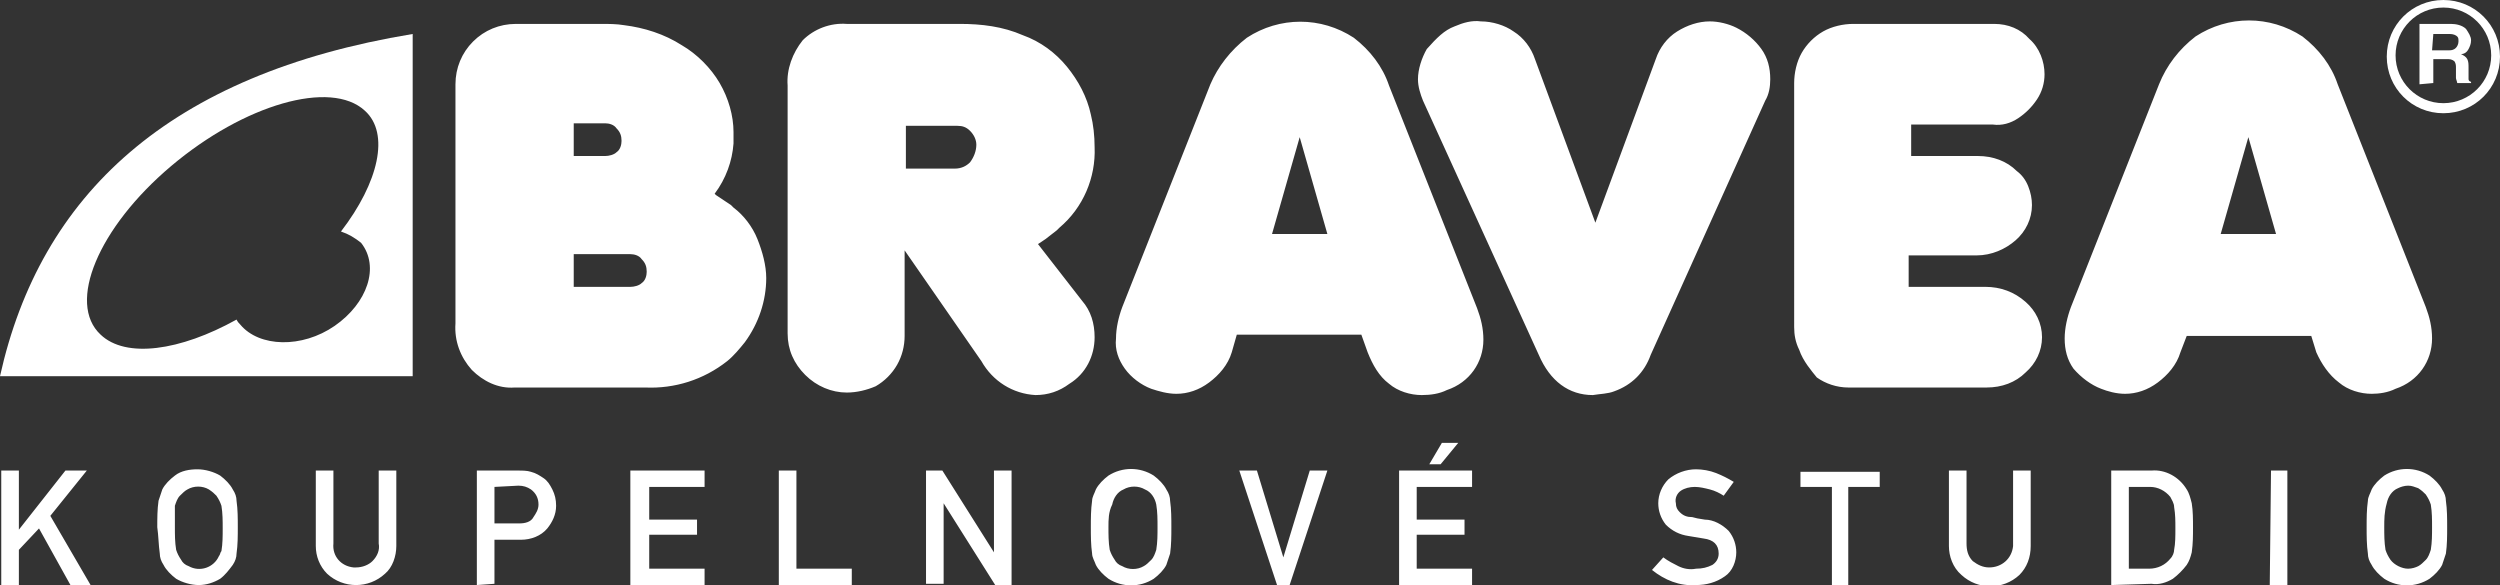 <?xml version="1.0" encoding="utf-8"?>
<!-- Generator: Adobe Illustrator 24.1.0, SVG Export Plug-In . SVG Version: 6.00 Build 0)  -->
<svg version="1.1" id="podstrana" xmlns="http://www.w3.org/2000/svg" xmlns:xlink="http://www.w3.org/1999/xlink" x="0px" y="0px"
	 viewBox="0 0 198.7 46.5" style="enable-background:new 0 0 198.7 46.5;" xml:space="preserve">
<rect x="0" y="0" width="198.7" height="46.5" fill="#333333" stroke="none"/>
<style type="text/css">
	.st0{fill-rule:evenodd;clip-rule:evenodd;fill:#FFFFFF;}
	.st1{fill:#FFFFFF;}
</style>
<path class="st0" d="M27.1,18.4c3-3.9,3.9-7.8,1.9-9.6c-2.7-2.5-9.6-0.5-15.4,4.4S5.3,24.1,8,26.6c2,1.9,6.3,1.3,10.8-1.2
	c0.1,0.2,0.2,0.3,0.3,0.4c1.5,1.8,4.9,1.9,7.5,0.1s3.6-4.7,2.1-6.6C28.2,18.9,27.7,18.6,27.1,18.4 M32.8,2.7
	C13.4,5.9,3.2,15.5,0,29.9h32.8V2.7z"/>
<path class="st0" d="M40.9,30.8c-1.3,0.1-2.5-0.5-3.4-1.4c-0.9-1-1.4-2.3-1.3-3.7v-19c0-1.3,0.5-2.5,1.4-3.4
	c0.9-0.9,2.1-1.4,3.4-1.4h6.8c0.6,0,1.2,0,1.8,0.1c1.6,0.2,3.2,0.7,4.6,1.6c1.2,0.7,2.3,1.8,3,3c0.7,1.2,1.1,2.6,1.1,3.9
	c0,0.4,0,0.7,0,0.9c-0.1,1.4-0.6,2.8-1.5,4l0.1,0.1l0.6,0.4l0.6,0.4l0.2,0.2c0.8,0.6,1.5,1.5,1.9,2.5c0.4,1,0.7,2.1,0.7,3.1
	c0,1.8-0.6,3.6-1.7,5.1c-0.4,0.5-0.9,1.1-1.4,1.5c-1.9,1.5-4.2,2.2-6.5,2.1H40.9z M45.6,12.4h2.5c0.3,0,0.7-0.1,0.9-0.3
	c0.3-0.2,0.4-0.6,0.4-0.9c0-0.4-0.1-0.7-0.4-1c-0.2-0.3-0.6-0.4-0.9-0.4h-2.5L45.6,12.4z M45.6,22.8h4.5c0.3,0,0.7-0.1,0.9-0.3
	c0.3-0.2,0.4-0.6,0.4-0.9c0-0.4-0.1-0.7-0.4-1c-0.2-0.3-0.6-0.4-0.9-0.4h-4.5L45.6,22.8z M67.3,31.2c-1.2,0-2.4-0.5-3.3-1.4
	c-0.9-0.9-1.4-2-1.4-3.3V6.8c-0.1-1.3,0.4-2.6,1.2-3.6c0.9-0.9,2.2-1.4,3.5-1.3h9c1.7,0,3.4,0.2,5,0.9c1.4,0.5,2.6,1.4,3.5,2.5
	c0.9,1.1,1.6,2.4,1.9,3.8c0.2,0.8,0.3,1.7,0.3,2.6c0.1,2.4-0.9,4.8-2.8,6.4l-0.2,0.2l-0.9,0.7l-0.6,0.4l3.5,4.5c0.7,0.8,1,1.8,1,2.9
	c0,1.5-0.7,2.9-2,3.7c-0.8,0.6-1.7,0.9-2.7,0.9c-1.8-0.1-3.4-1.1-4.3-2.7l-6.1-8.8v6.8c0,0.8-0.2,1.6-0.6,2.3
	c-0.4,0.7-1,1.3-1.7,1.7C68.9,31,68.1,31.2,67.3,31.2 M72,13.4h3.9c0.5,0,0.9-0.2,1.2-0.5c0.3-0.4,0.5-0.9,0.5-1.4
	c0-0.4-0.2-0.8-0.5-1.1c-0.3-0.3-0.6-0.4-1-0.4H72V13.4z M91.5,30.9c-0.8-0.3-1.6-0.9-2.1-1.6c-0.5-0.7-0.8-1.5-0.7-2.4
	c0-0.8,0.2-1.7,0.5-2.5l7-17.7C96.8,5.3,97.8,4,99.1,3c2.6-1.7,5.9-1.7,8.5,0c1.3,1,2.3,2.3,2.8,3.8l7,17.7c0.3,0.8,0.5,1.6,0.5,2.5
	c0,1.8-1.1,3.4-2.9,4c-0.6,0.3-1.3,0.4-2,0.4c-0.9,0-1.9-0.3-2.6-0.9c-0.8-0.6-1.3-1.5-1.7-2.5l-0.5-1.4h-9.9L97.9,28
	c-0.3,1-1,1.8-1.8,2.4c-0.8,0.6-1.7,0.9-2.6,0.9C92.8,31.3,92.1,31.1,91.5,30.9 M101.1,18.6h4.4l-2.2-7.7L101.1,18.6z M115.6,2.1
	c0.7-0.3,1.4-0.5,2.1-0.4c0.9,0,1.9,0.3,2.6,0.8c0.8,0.5,1.4,1.3,1.7,2.2l4.8,13l4.8-13c0.3-0.9,0.9-1.7,1.7-2.2
	c0.8-0.5,1.7-0.8,2.6-0.8c0.7,0,1.5,0.2,2.1,0.5c0.8,0.4,1.5,1,2,1.7c0.5,0.7,0.7,1.5,0.7,2.4c0,0.6-0.1,1.2-0.4,1.7l-9.1,20.2
	c-0.5,1.4-1.5,2.4-2.9,2.9c-0.5,0.2-1.1,0.2-1.7,0.3c-1.9,0-3.4-1.1-4.3-3.2l-9.2-20.2c-0.2-0.5-0.4-1.1-0.4-1.7
	c0-0.8,0.3-1.7,0.7-2.4C114.2,3,114.8,2.4,115.6,2.1 M143,27.8c-0.3-0.6-0.4-1.2-0.4-1.8V6.6c0-0.8,0.2-1.7,0.6-2.4
	c0.4-0.7,1-1.3,1.7-1.7c0.7-0.4,1.6-0.6,2.4-0.6h11.2c1.1,0,2.1,0.4,2.8,1.2c0.8,0.7,1.2,1.8,1.2,2.8c0,0.7-0.2,1.4-0.6,2
	c-0.4,0.6-0.9,1.1-1.5,1.5c-0.6,0.4-1.3,0.6-2,0.5h-6.5v2.5h5.3c1.2,0,2.3,0.4,3.1,1.2c0.4,0.3,0.7,0.7,0.9,1.2
	c0.2,0.5,0.3,1,0.3,1.5c0,1.1-0.5,2.1-1.3,2.8c-0.8,0.7-1.9,1.2-3.1,1.2h-5.4v2.5h6.1c1.2,0,2.3,0.4,3.2,1.2
	c0.8,0.7,1.3,1.7,1.3,2.8c0,1.1-0.5,2.1-1.3,2.8c-0.8,0.8-1.9,1.2-3.1,1.2h-11c-0.9,0-1.8-0.3-2.5-0.8C144,29.5,143.3,28.7,143,27.8
	 M167,30.9c-0.8-0.3-1.6-0.9-2.2-1.6c-0.5-0.7-0.7-1.5-0.7-2.4c0-0.8,0.2-1.7,0.5-2.5l7-17.7c0.6-1.5,1.6-2.8,2.9-3.8
	c2.6-1.7,5.9-1.7,8.5,0c1.3,1,2.3,2.3,2.8,3.8l7,17.7c0.3,0.8,0.5,1.6,0.5,2.5c0,1.8-1.1,3.4-2.9,4c-0.6,0.3-1.3,0.4-1.9,0.4
	c-0.9,0-1.9-0.3-2.6-0.9c-0.8-0.6-1.4-1.5-1.8-2.4l-0.4-1.3h-9.9l-0.5,1.3c-0.3,1-1,1.8-1.8,2.4c-0.8,0.6-1.7,0.9-2.6,0.9
	C168.2,31.3,167.5,31.1,167,30.9 M176.5,18.6h4.4l-2.2-7.7L176.5,18.6z"/>
<path class="st0" d="M194.2,0.6c2.1,0,3.8,1.7,3.8,3.8c0,2.1-1.7,3.8-3.8,3.8c-2.1,0-3.8-1.7-3.8-3.8c0,0,0,0,0,0
	C190.4,2.3,192.1,0.6,194.2,0.6 M194.2,0c2.5,0,4.5,2,4.5,4.5c0,2.5-2,4.5-4.5,4.5c-2.5,0-4.5-2-4.5-4.5c0,0,0,0,0,0
	C189.7,2,191.7,0,194.2,0"/>
<path class="st1" d="M193.3,4h1.3c0.2,0,0.4,0,0.6-0.2c0.1-0.1,0.2-0.3,0.2-0.5c0-0.2,0-0.3-0.1-0.4c-0.1-0.1-0.3-0.2-0.6-0.2h-1.3
	L193.3,4z M192.3,6.7V1.9h2.5c0.4,0,0.9,0.1,1.2,0.4c0.2,0.3,0.4,0.6,0.4,0.9c0,0.3-0.1,0.5-0.2,0.7c-0.1,0.2-0.3,0.4-0.6,0.4
	c0.2,0.1,0.4,0.2,0.5,0.4c0.1,0.2,0.1,0.4,0.1,0.7v0.4c0,0.2,0,0.3,0,0.5c0,0.1,0.1,0.2,0.2,0.2v0.1h-1.1c0-0.1-0.1-0.3-0.1-0.4
	c0-0.2,0-0.5,0-0.8c0-0.2,0-0.3-0.1-0.5c-0.2-0.2-0.4-0.2-0.6-0.2h-1.1v1.9L192.3,6.7z"/>
<path class="st1" d="M189.5,41.9c0,0.6,0,1.2,0.1,1.8c0.1,0.3,0.2,0.5,0.4,0.8c0.3,0.4,0.9,0.7,1.4,0.7c0.3,0,0.6-0.1,0.8-0.2
	c0.2-0.1,0.4-0.3,0.6-0.5c0.2-0.2,0.3-0.5,0.4-0.8c0.1-0.6,0.1-1.2,0.1-1.8c0-0.6,0-1.2-0.1-1.8c-0.1-0.3-0.2-0.5-0.4-0.8
	c-0.2-0.2-0.3-0.3-0.6-0.5c-0.3-0.1-0.5-0.2-0.8-0.2c-0.3,0-0.6,0.1-0.8,0.2c-0.5,0.2-0.8,0.7-0.9,1.2
	C189.5,40.7,189.5,41.3,189.5,41.9 M188.1,41.9c0-0.7,0-1.4,0.1-2.1c0-0.3,0.2-0.6,0.3-0.9c0.2-0.4,0.6-0.8,1-1.1
	c1.1-0.7,2.5-0.7,3.6,0c0.4,0.3,0.8,0.7,1,1.1c0.2,0.3,0.3,0.6,0.3,0.9c0.1,0.7,0.1,1.4,0.1,2.1c0,0.7,0,1.4-0.1,2.1
	c-0.1,0.3-0.2,0.6-0.3,0.9c-0.2,0.4-0.6,0.8-1,1.1c-1.1,0.7-2.5,0.7-3.6,0c-0.4-0.3-0.8-0.7-1-1.1c-0.2-0.3-0.3-0.6-0.3-0.9
	C188.1,43.3,188.1,42.6,188.1,41.9 M180.5,37.4h1.3v9.1h-1.4L180.5,37.4z M169.2,38.7v6.5h1.6c0.7,0,1.3-0.3,1.7-0.8
	c0.2-0.2,0.3-0.5,0.3-0.7c0.1-0.5,0.1-1.1,0.1-1.7c0-0.6,0-1.1-0.1-1.7c0-0.3-0.2-0.6-0.3-0.8c-0.4-0.5-1-0.8-1.6-0.8L169.2,38.7z
	 M167.8,46.5v-9.1h3.2c1.1-0.1,2.2,0.5,2.8,1.5c0.2,0.3,0.3,0.7,0.4,1.1c0.1,0.6,0.1,1.3,0.1,1.9c0,0.7,0,1.3-0.1,2
	c-0.1,0.4-0.2,0.7-0.4,1c-0.3,0.4-0.7,0.8-1.1,1.1c-0.5,0.3-1.1,0.5-1.7,0.4L167.8,46.5z M154.9,43.4v-6h1.4v5.8
	c0,0.5,0.1,1,0.5,1.4c0.4,0.3,0.8,0.5,1.3,0.5c1,0,1.8-0.7,1.9-1.7c0-0.1,0-0.2,0-0.2v-5.8h1.4v6c0,0.9-0.3,1.7-0.9,2.3
	c-1.3,1.2-3.3,1.2-4.6,0C155.2,45.1,154.9,44.2,154.9,43.4 M145.6,46.5v-7.8h-2.5v-1.2h6.3v1.2h-2.5v7.8L145.6,46.5z M131.3,45.3
	l0.9-1c0.4,0.3,0.8,0.5,1.2,0.7c0.4,0.2,0.9,0.3,1.4,0.2c0.5,0,0.9-0.1,1.3-0.3c0.3-0.2,0.5-0.5,0.5-0.9c0-0.7-0.4-1.1-1.2-1.2
	l-0.6-0.1l-0.6-0.1c-0.7-0.1-1.3-0.4-1.8-0.9c-0.4-0.5-0.6-1.1-0.6-1.7c0-0.7,0.3-1.4,0.8-1.9c0.6-0.5,1.4-0.8,2.2-0.8
	c0.5,0,1.1,0.1,1.6,0.3c0.5,0.2,0.9,0.4,1.4,0.7l-0.8,1.1c-0.3-0.2-0.7-0.4-1.1-0.5c-0.4-0.1-0.8-0.2-1.2-0.2
	c-0.4,0-0.8,0.1-1.1,0.3c-0.3,0.2-0.5,0.6-0.4,1c0,0.3,0.1,0.5,0.3,0.7c0.3,0.3,0.6,0.4,1,0.4l0.4,0.1l0.6,0.1
	c0.7,0,1.4,0.4,1.9,0.9c0.4,0.5,0.6,1.1,0.6,1.7c0,0.7-0.3,1.5-0.9,1.9c-0.7,0.5-1.5,0.7-2.3,0.7C133.5,46.6,132.3,46.1,131.3,45.3
	 M111.2,46.5v-9.1h5.8v1.3h-4.4v2.6h3.8v1.2h-3.8v2.7h4.4v1.3L111.2,46.5z M101.5,46.5l-3-9.1h1.4l2.1,6.9l0,0l2.1-6.9h1.4l-3,9.1
	H101.5z M88.1,41.9c0,0.6,0,1.2,0.1,1.8c0.1,0.3,0.2,0.5,0.4,0.8c0.1,0.2,0.3,0.4,0.6,0.5c0.5,0.3,1.2,0.3,1.7,0
	c0.2-0.1,0.4-0.3,0.6-0.5c0.2-0.2,0.3-0.5,0.4-0.8c0.1-0.6,0.1-1.2,0.1-1.8c0-0.6,0-1.2-0.1-1.8c-0.1-0.5-0.4-1-0.9-1.2
	c-0.5-0.3-1.2-0.3-1.7,0c-0.5,0.2-0.8,0.7-0.9,1.2C88.1,40.7,88.1,41.3,88.1,41.9 M86.7,41.9c0-0.7,0-1.4,0.1-2.1
	c0-0.3,0.2-0.6,0.3-0.9c0.2-0.4,0.6-0.8,1-1.1c1.1-0.7,2.5-0.7,3.6,0c0.4,0.3,0.8,0.7,1,1.1c0.2,0.3,0.3,0.6,0.3,0.9
	c0.1,0.7,0.1,1.4,0.1,2.1c0,0.7,0,1.4-0.1,2.1c-0.1,0.3-0.2,0.6-0.3,0.9c-0.2,0.4-0.6,0.8-1,1.1c-1.1,0.7-2.5,0.7-3.6,0
	c-0.4-0.3-0.8-0.7-1-1.1c-0.1-0.3-0.3-0.6-0.3-0.9C86.7,43.3,86.7,42.6,86.7,41.9 M73.6,46.5v-9.1h1.3l4.1,6.5l0,0v-6.5h1.4v9.1
	h-1.3L75,40l0,0v6.4H73.6z M61.9,46.5v-9.1h1.4v7.8h4.4v1.3H61.9z M50.1,46.5v-9.1H56v1.3h-4.4v2.6h3.8v1.2h-3.8v2.7H56v1.3H50.1z
	 M37.9,46.5v-9.1h3.3c0.3,0,0.7,0,1,0.1c0.4,0.1,0.7,0.3,1,0.5c0.3,0.2,0.5,0.5,0.7,0.9c0.2,0.4,0.3,0.8,0.3,1.3
	c0,0.7-0.3,1.3-0.7,1.8c-0.5,0.6-1.3,0.9-2.1,0.9h-2.1v3.5L37.9,46.5z M39.3,38.7v2.9h2c0.4,0,0.9-0.1,1.1-0.5
	c0.2-0.3,0.4-0.6,0.4-1c0-0.5-0.2-0.9-0.6-1.2c-0.3-0.2-0.6-0.3-1-0.3L39.3,38.7z M25.1,43.4v-6h1.4v5.8c-0.1,1,0.6,1.8,1.6,1.9
	c0.1,0,0.2,0,0.2,0c0.5,0,1-0.2,1.3-0.5c0.4-0.4,0.6-0.9,0.5-1.4v-5.8h1.4v6c0,0.8-0.3,1.7-0.9,2.2c-1.3,1.2-3.3,1.2-4.6,0
	C25.4,45,25.1,44.2,25.1,43.4 M13.9,41.9c0,0.6,0,1.2,0.1,1.8c0.1,0.3,0.2,0.5,0.4,0.8c0.1,0.2,0.3,0.4,0.6,0.5
	c0.9,0.5,2,0.1,2.4-0.8c0.1-0.1,0.1-0.3,0.2-0.4c0.1-0.6,0.1-1.2,0.1-1.8c0-0.6,0-1.2-0.1-1.8c-0.1-0.3-0.2-0.5-0.4-0.8
	c-0.2-0.2-0.3-0.3-0.6-0.5c-0.5-0.3-1.2-0.3-1.7,0c-0.2,0.1-0.4,0.3-0.6,0.5c-0.2,0.2-0.3,0.5-0.4,0.8
	C13.9,40.7,13.9,41.3,13.9,41.9 M12.5,41.9c0-0.7,0-1.4,0.1-2.1c0.1-0.3,0.2-0.6,0.3-0.9c0.2-0.4,0.6-0.8,1-1.1
	c0.5-0.4,1.2-0.5,1.8-0.5c0.6,0,1.3,0.2,1.8,0.5c0.4,0.3,0.8,0.7,1,1.1c0.2,0.3,0.3,0.6,0.3,0.9c0.1,0.7,0.1,1.4,0.1,2.1
	c0,0.7,0,1.4-0.1,2.1c0,0.3-0.1,0.6-0.3,0.9c-0.3,0.4-0.6,0.8-1,1.1c-0.5,0.3-1.1,0.5-1.7,0.5c-0.6,0-1.3-0.2-1.8-0.5
	c-0.4-0.3-0.8-0.7-1-1.1c-0.2-0.3-0.3-0.6-0.3-0.9C12.6,43.3,12.6,42.6,12.5,41.9 M0.1,46.5v-9.1h1.4v4.7l0,0l3.7-4.7h1.7L4,41
	l3.2,5.5H5.6L3.1,42l-1.6,1.7v2.8L0.1,46.5z"/>
<polygon class="st0" points="113.6,36.9 114.5,36.9 115.9,35.2 114.6,35.2 "/>
</svg>
